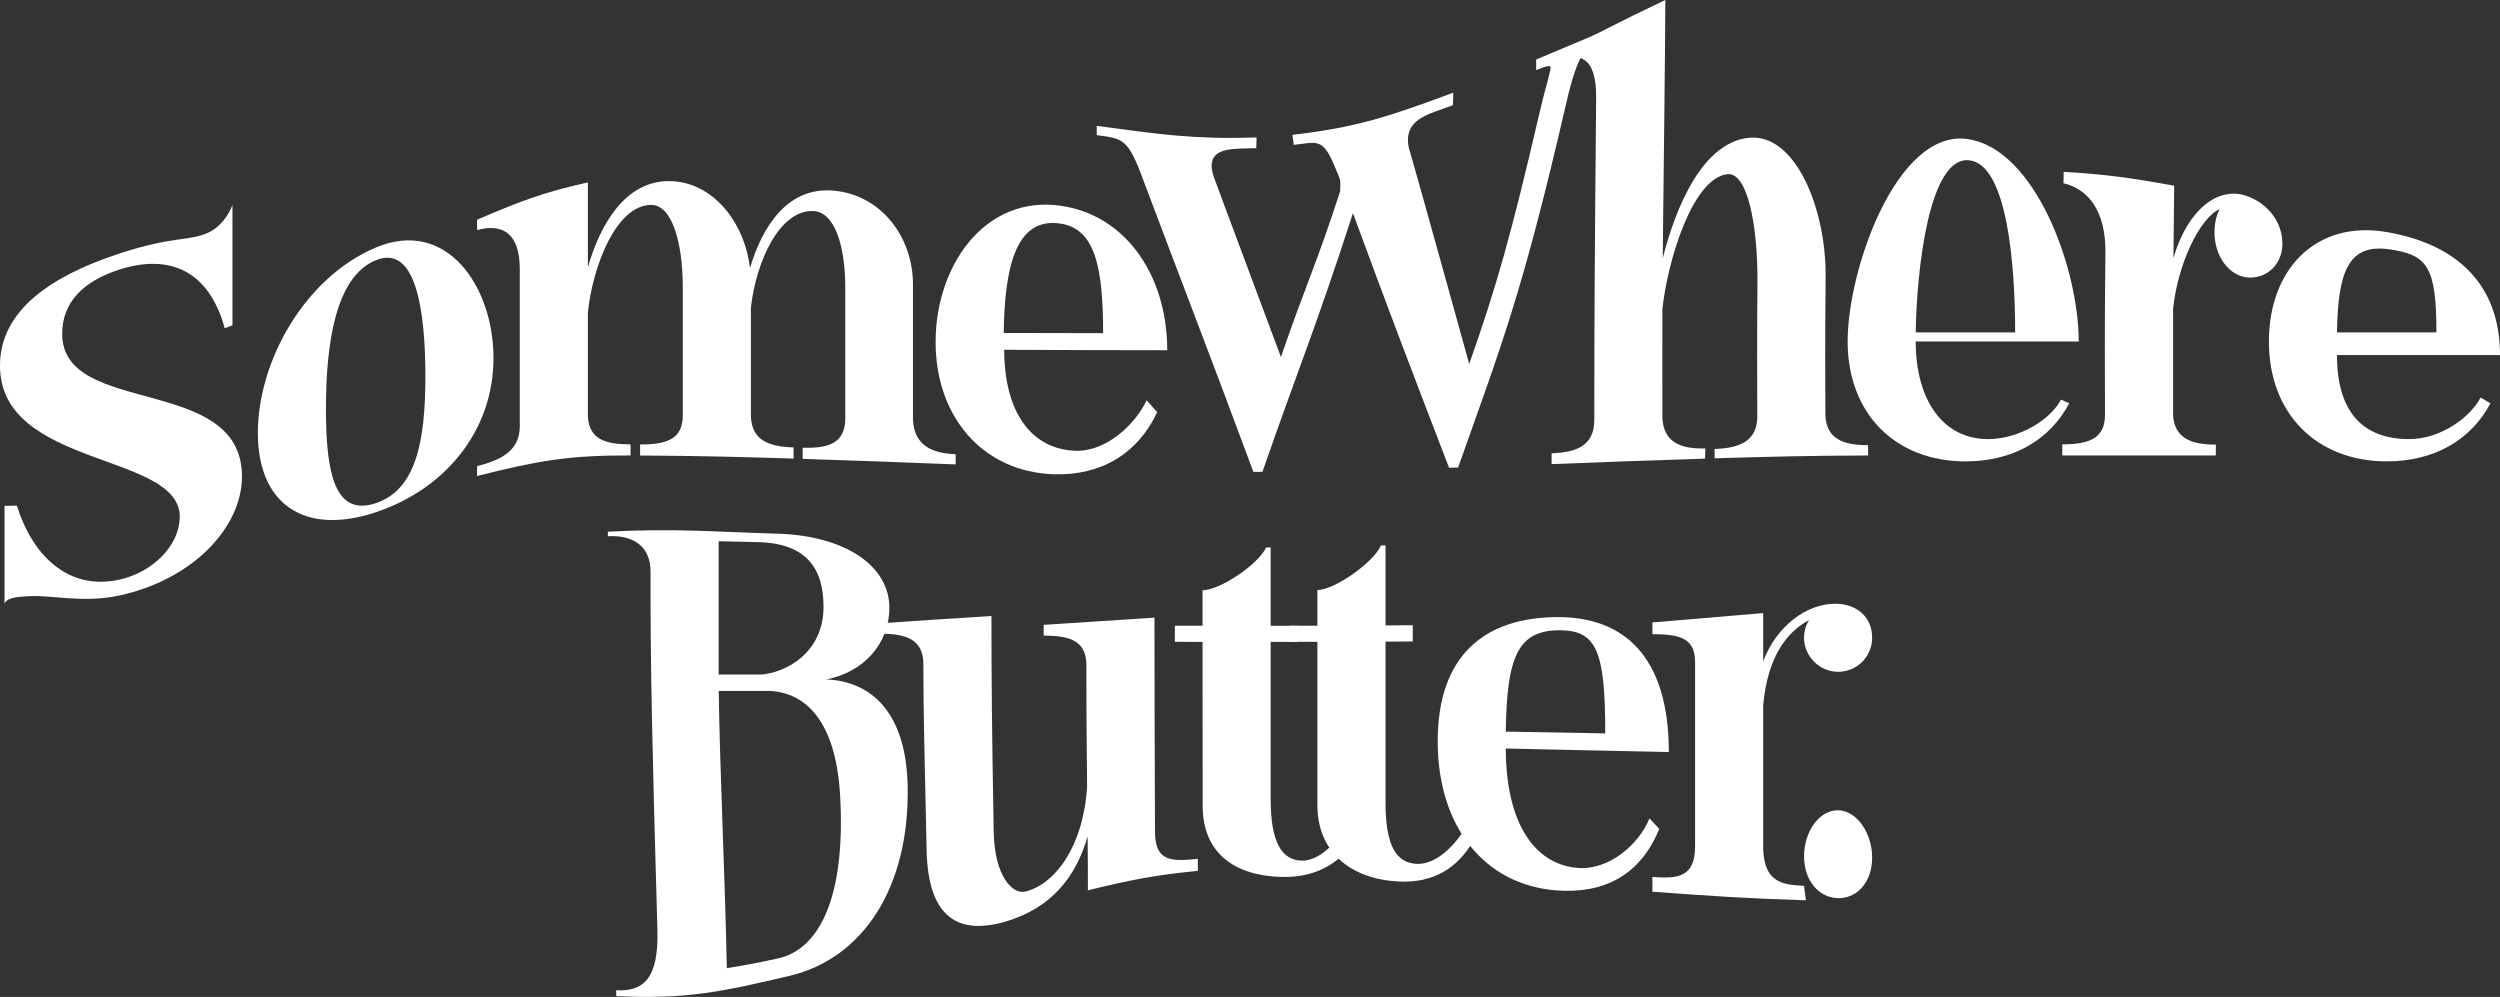 <?xml version="1.0" encoding="UTF-8"?>
<svg id="b" data-name="레이어 2" xmlns="http://www.w3.org/2000/svg" width="55mm" height="21.932mm" viewBox="0 0 155.906 62.169">
  <rect x="0" y="0" width="155.906" height="62.169" fill="#333333" stroke="none"/>
  <g id="c" data-name="레이어 1">
    <g>
      <path d="M13.025,14.491c.678-.319,1.217-1.029,1.472-1.708v7.501c-.193.076-.29.114-.483.189-.962-3.55-3.404-4.7-6.631-3.642-2.125.697-3.506,1.977-3.506,3.986,0,5.208,11.213,2.496,11.213,8.895,0,3.172-3.056,6.438-7.672,7.43-2.237.481-4.219-.047-5.579.038-.51.032-1.358.027-1.557.453v-6.088c.114-.001.657-.01.77-.012.962,3.095,3.189,5.304,6.361,4.622,2.123-.456,3.797-2.15,3.797-3.933,0-4.022-11.211-3.025-11.211-9.424,0-3.425,3.17-5.582,7.418-6.978,3.482-1.144,4.361-.743,5.606-1.329Z" fill="#fff"/>
      <path d="M23.441,15.434c4.389-1.849,7.334,2.395,7.334,6.896,0,4.474-2.944,8.145-7.334,9.613-4.416,1.477-7.361-.466-7.361-4.94,0-4.501,2.944-9.708,7.361-11.569ZM23.441,31.376c2.492-.833,3.087-3.819,3.087-7.897,0-4.134-.595-8.272-3.087-7.252-2.519,1.032-3.114,5.174-3.114,9.308,0,4.078.595,6.684,3.114,5.841Z" fill="#fff"/>
      <path d="M29.753,29.067c1.586-.4,2.662-1,2.662-2.499v-9.805c0-2.206-1.076-2.858-2.662-2.414v-.648c2.763-1.184,4.145-1.706,6.909-2.326v5.297c.765-2.681,2.351-5.448,5.154-5.377,2.633.067,4.615,2.54,4.955,5.427.763-2.605,2.349-5.071,5.181-4.836,3,.248,4.983,2.901,4.983,5.844,0,3.742,0,5.044,0,8.464.085,1.573,1.161,2.076,2.662,2.131v.636c-3.817-.145-5.725-.225-9.542-.345v-.696c1.586.049,2.66-.265,2.66-1.833v-8.106c0-2.768-.707-4.741-1.953-4.817-2.152-.131-3.624,3.194-3.935,6.026v6.772c.056,1.503,1.132,1.895,2.662,1.94v.695c-3.828-.117-5.743-.166-9.571-.19v-.691c1.613.01,2.662-.303,2.662-1.813v-7.967c0-2.921-.709-5.147-1.955-5.157-2.208-.017-3.68,3.885-3.964,6.711v6.485c.085,1.465,1.161,1.731,2.662,1.737v.691c-3.828-.016-5.742.316-9.571,1.281v-.619Z" fill="#fff"/>
      <path d="M65.695,12.783c4.248.332,7.097,4.157,7.097,9.059-4.066-.003-6.099-.011-10.166-.029,0,3.89,1.695,6.221,4.471,6.298,1.953.054,3.758-1.739,4.409-3.149l.658.737c-1.188,2.565-3.483,3.979-6.456,3.876-4.417-.152-7.361-3.577-7.361-8.239,0-4.691,2.931-8.899,7.347-8.554ZM68.795,20.776c0-4.343-.566-6.706-2.944-6.864-2.548-.17-3.199,2.865-3.257,6.852,2.48.006,3.721.01,6.201.013Z" fill="#fff"/>
      <path d="M71.114,10.741c-.821-2.12-1.19-2.11-2.718-2.314v-.58c3.987.538,5.978.844,9.967.728,0,.112-.021.553-.021.665-1.361.045-2.783-.08-2.783,1.113,0,.2.056.43.141.69.114.347,4.182,11.195,4.182,11.225,1.472-4.312,2.202-5.74,3.691-10.332.038-.765.034-.671-.272-1.396-.792-1.961-1.089-1.685-2.621-1.504,0-.11-.077-.518-.077-.627,3.997-.465,6.005-1.135,10.025-2.628,0,.114-.019.661-.019.78-1.398.513-2.805.801-2.809,2.174,0,.23.045.496.139.765.125.355,3.685,13.194,3.685,13.194,1.721-4.881,2.607-8.021,4.401-15.727.266-1.164.469-1.791.582-2.287.134-.584.278-.753-.808-.305,0-.131,0-.537,0-.662,1.863-.78,2.796-1.186,4.659-1.956,0,.134,0,.204-.001.346-1.544.629-2.026,1.021-2.824,4.507-2.752,11.925-4.061,15.066-6.7,22.543-.226.008-.34.012-.566.019-2.401-6.248-3.607-9.385-5.994-15.879-2.28,7.053-3.39,9.65-5.644,16.131-.226.001-.34.002-.566.003-2.82-7.605-4.23-11.187-7.05-18.689Z" fill="#fff"/>
      <path d="M99.425,26.181c0-6.21.025-10.163.115-20.064.024-2.643-1.06-2.915-2.661-2.291,0-.139,0-.207.001-.34,2.79-1.415,4.186-2.169,6.974-3.487-.011,4.025-.106,10.053-.162,16.103.825-3.243,2.463-7.095,5.246-7.496,3.01-.435,4.951,4.411,4.912,8.653-.05,5.456-.014,5.415-.014,8.639.056,1.48,1.132,1.869,2.662,1.862v.644c-3.828.017-5.742.063-9.571.177v-.584c1.613-.047,2.662-.518,2.662-2.045,0-3.161-.03-3.372.01-8.27.03-3.665-.632-6.973-1.881-6.821-2.185.266-3.728,5.423-4.048,8.414-.007,2.932,0,4.045,0,6.799.085,1.534,1.179,1.935,2.68,1.89,0,.116-.018.52-.018.636-3.828.118-5.742.197-9.57.343v-.674c1.586-.059,2.662-.491,2.662-2.087Z" fill="#fff"/>
      <path d="M122.702,8.672c4.237.609,6.933,8.094,6.933,12.624h-10.166c0,3.682,1.727,6.088,4.503,6.088,1.953,0,3.906-1.217,4.558-2.463.204.091.306.137.51.228-1.188,2.265-3.483,3.624-6.455,3.624-4.418,0-7.362-3.007-7.362-7.48,0-4.501,3.071-13.254,7.479-12.621ZM125.67,20.73c0-4.105-.472-10.443-2.845-10.732-2.543-.311-3.299,6.911-3.356,10.732h6.201Z" fill="#fff"/>
      <path d="M135.588,11.576c-.021,1.868-.033,2.834-.049,4.526.848-2.961,2.735-4.484,4.508-3.902,1.38.452,2.301,1.663,2.289,3.024-.011,1.24-.95,2.159-2.137,2.082-1.16-.075-2.114-1.306-2.098-2.86.005-.53.125-1.047.327-1.412-1.279.576-2.622,3.476-2.909,6.219-.003,2.762,0,3.98,0,6.631.085,1.472,1.169,1.843,2.67,1.843,0,.114-.008.563-.008.676h-9.571v-.693c1.586,0,2.662-.327,2.662-1.826,0-3.658-.035-4.23.026-10.154.026-2.521-1.035-3.932-2.615-4.304.003-.225.011-.486.013-.712,2.759.174,4.136.372,6.89.863Z" fill="#fff"/>
      <path d="M148.841,14.471c4.235.728,7.065,3.141,7.065,7.672h-10.166c0,3.682,1.727,5.24,4.503,5.24,1.953,0,3.8-1.342,4.451-2.588.204.091.412.261.616.352-1.188,2.265-3.483,3.624-6.455,3.624-4.418,0-7.362-3.002-7.362-7.476,0-4.501,2.942-7.582,7.347-6.824ZM151.941,20.73c0-4.105-.564-4.845-2.936-5.182-2.542-.362-3.207,1.361-3.265,5.182h6.201Z" fill="#fff"/>
      <path d="M49.245,60.854c-4.29,1.009-6.44,1.472-10.812,1.267-.002-.14-.003-.214-.005-.366,1.618.08,2.662-.619,2.569-3.773-.329-11.56-.439-16.442-.428-22.34,0-1.582-1.076-2.283-2.662-2.203v-.281c4.27-.221,6.406.003,10.676.127,4.134.147,6.88,2.004,6.88,4.619,0,2.217-1.586,4.014-3.934,4.465,2.889.122,4.97,2.157,5.073,6.592.149,6.405-2.815,10.823-7.357,11.892ZM47.281,33.808c-.985-.024-1.478-.036-2.463-.055v8.312h2.66c1.501-.115,3.879-1.33,3.879-4.218,0-2.316-.991-3.962-4.076-4.039ZM52.394,49.654c-.264-4.798-2.219-6.432-4.345-6.567-1.29.003-1.936.003-3.226.002.061,4.884.399,11.704.502,17.287,1.277-.203,1.913-.328,3.185-.605,2.567-.561,4.233-3.772,3.885-10.116Z" fill="#fff"/>
      <path d="M67.844,55.52c.001-1.159-.004-1.874-.018-3.362-.733,2.573-2.295,4.456-5.041,5.289-2.939.891-4.877-.143-4.996-4.306-.116-5.361-.207-8.687-.207-11.833-.056-1.474-1.132-1.778-2.66-1.791v-.652c2.763-.188,4.145-.276,6.908-.448,0,3.969.022,6.769.139,13.448.055,2.825,1.194,3.927,1.976,3.734,1.83-.45,3.609-2.771,3.85-6.534-.038-3.559-.047-5.253-.047-7.745-.085-1.442-1.161-1.672-2.662-1.684v-.669c2.764-.18,4.145-.268,6.909-.45,0,4.267.011,7.565.033,13.368.007,1.883,1.067,1.835,2.671,1.673,0,.116,0,.635,0,.749-2.756.276-4.124.553-6.854,1.212Z" fill="#fff"/>
      <path d="M84.649,52.166c-.906,1.492-2.378,2.56-4.644,2.523-3.001-.048-4.997-1.48-5.003-4.42-.009-4.703-.008-6.694-.008-10.242-.691,0-1.036,0-1.727-.002v-1.005c.691.002,1.036.003,1.727.004,0-.904,0-1.337,0-2.216,1.076.007,3.483-1.618,3.965-2.666.114,0,.17-.001.284-.002,0,2.038,0,2.904,0,4.885.679,0,1.019,0,1.698,0v1.003c-.679,0-1.019,0-1.698,0,0,3.45,0,5.355,0,9.836,0,2.645.684,3.775,1.93,3.807,1.161.031,2.236-1.225,2.915-2.288.204.11.359.674.563.784Z" fill="#fff"/>
      <path d="M91.811,52.549c-.906,1.527-2.378,2.554-4.642,2.421-3.002-.176-5.013-1.874-5.013-4.766,0-4.627,0-6.623,0-10.178-.691,0-1.036.001-1.727,0v-1.002c.691,0,1.036-.001,1.727-.003,0-.907,0-1.342,0-2.224,1.076-.01,3.483-1.708,3.964-2.778.114-.003.17-.005.284-.008,0,2.065,0,2.973,0,4.991.679-.004,1.019-.007,1.698-.012v1.013c-.679.004-1.019.006-1.698.009,0,3.504,0,5.399,0,10.021,0,2.728.673,3.762,1.919,3.839,1.161.072,2.304-1.031,2.982-2.118-.034-.085.506.795.506.795Z" fill="#fff"/>
      <path d="M97.021,38.483c4.246-.054,7.05,2.447,7.05,8.415-4.066-.079-6.099-.132-10.166-.22,0,4.534,1.727,7.242,4.503,7.448,1.953.145,3.804-1.476,4.455-3.087l.613.65c-1.188,2.916-3.483,4.074-6.455,3.834-4.418-.356-7.362-3.935-7.362-9.291,0-5.389,2.944-7.693,7.363-7.749ZM100.107,45.734c0-5.171-.536-6.452-2.915-6.428-2.548.026-3.229,1.697-3.287,6.32,2.48.042,3.721.066,6.201.108Z" fill="#fff"/>
      <path d="M109.956,38.234v3.006c.821-2.185,2.691-3.584,4.474-3.589,1.387-.004,2.322.846,2.322,2.121,0,1.161-.935,2.123-2.123,2.123-1.161,0-2.125-.969-2.125-2.126,0-.395.114-.79.313-1.1-1.275.679-2.577,2.135-2.861,5.326v8.976c.085,1.949,1.049,2.22,2.55,2.27,0,.127.112.781.112.904-3.828-.125-5.742-.256-9.571-.536v-.918c1.586.114,2.662.024,2.662-1.92v-11.499c0-1.552-1.076-1.712-2.662-1.725v-.73c2.763-.233,4.145-.352,6.908-.583Z" fill="#fff"/>
      <path d="M114.629,50.531c1.161.016,2.123,1.423,2.123,2.947,0,1.56-.962,2.557-2.123,2.533-1.19-.026-2.123-1.07-2.123-2.619,0-1.514.933-2.877,2.123-2.861Z" fill="#fff"/>
    </g>
  </g>
</svg>